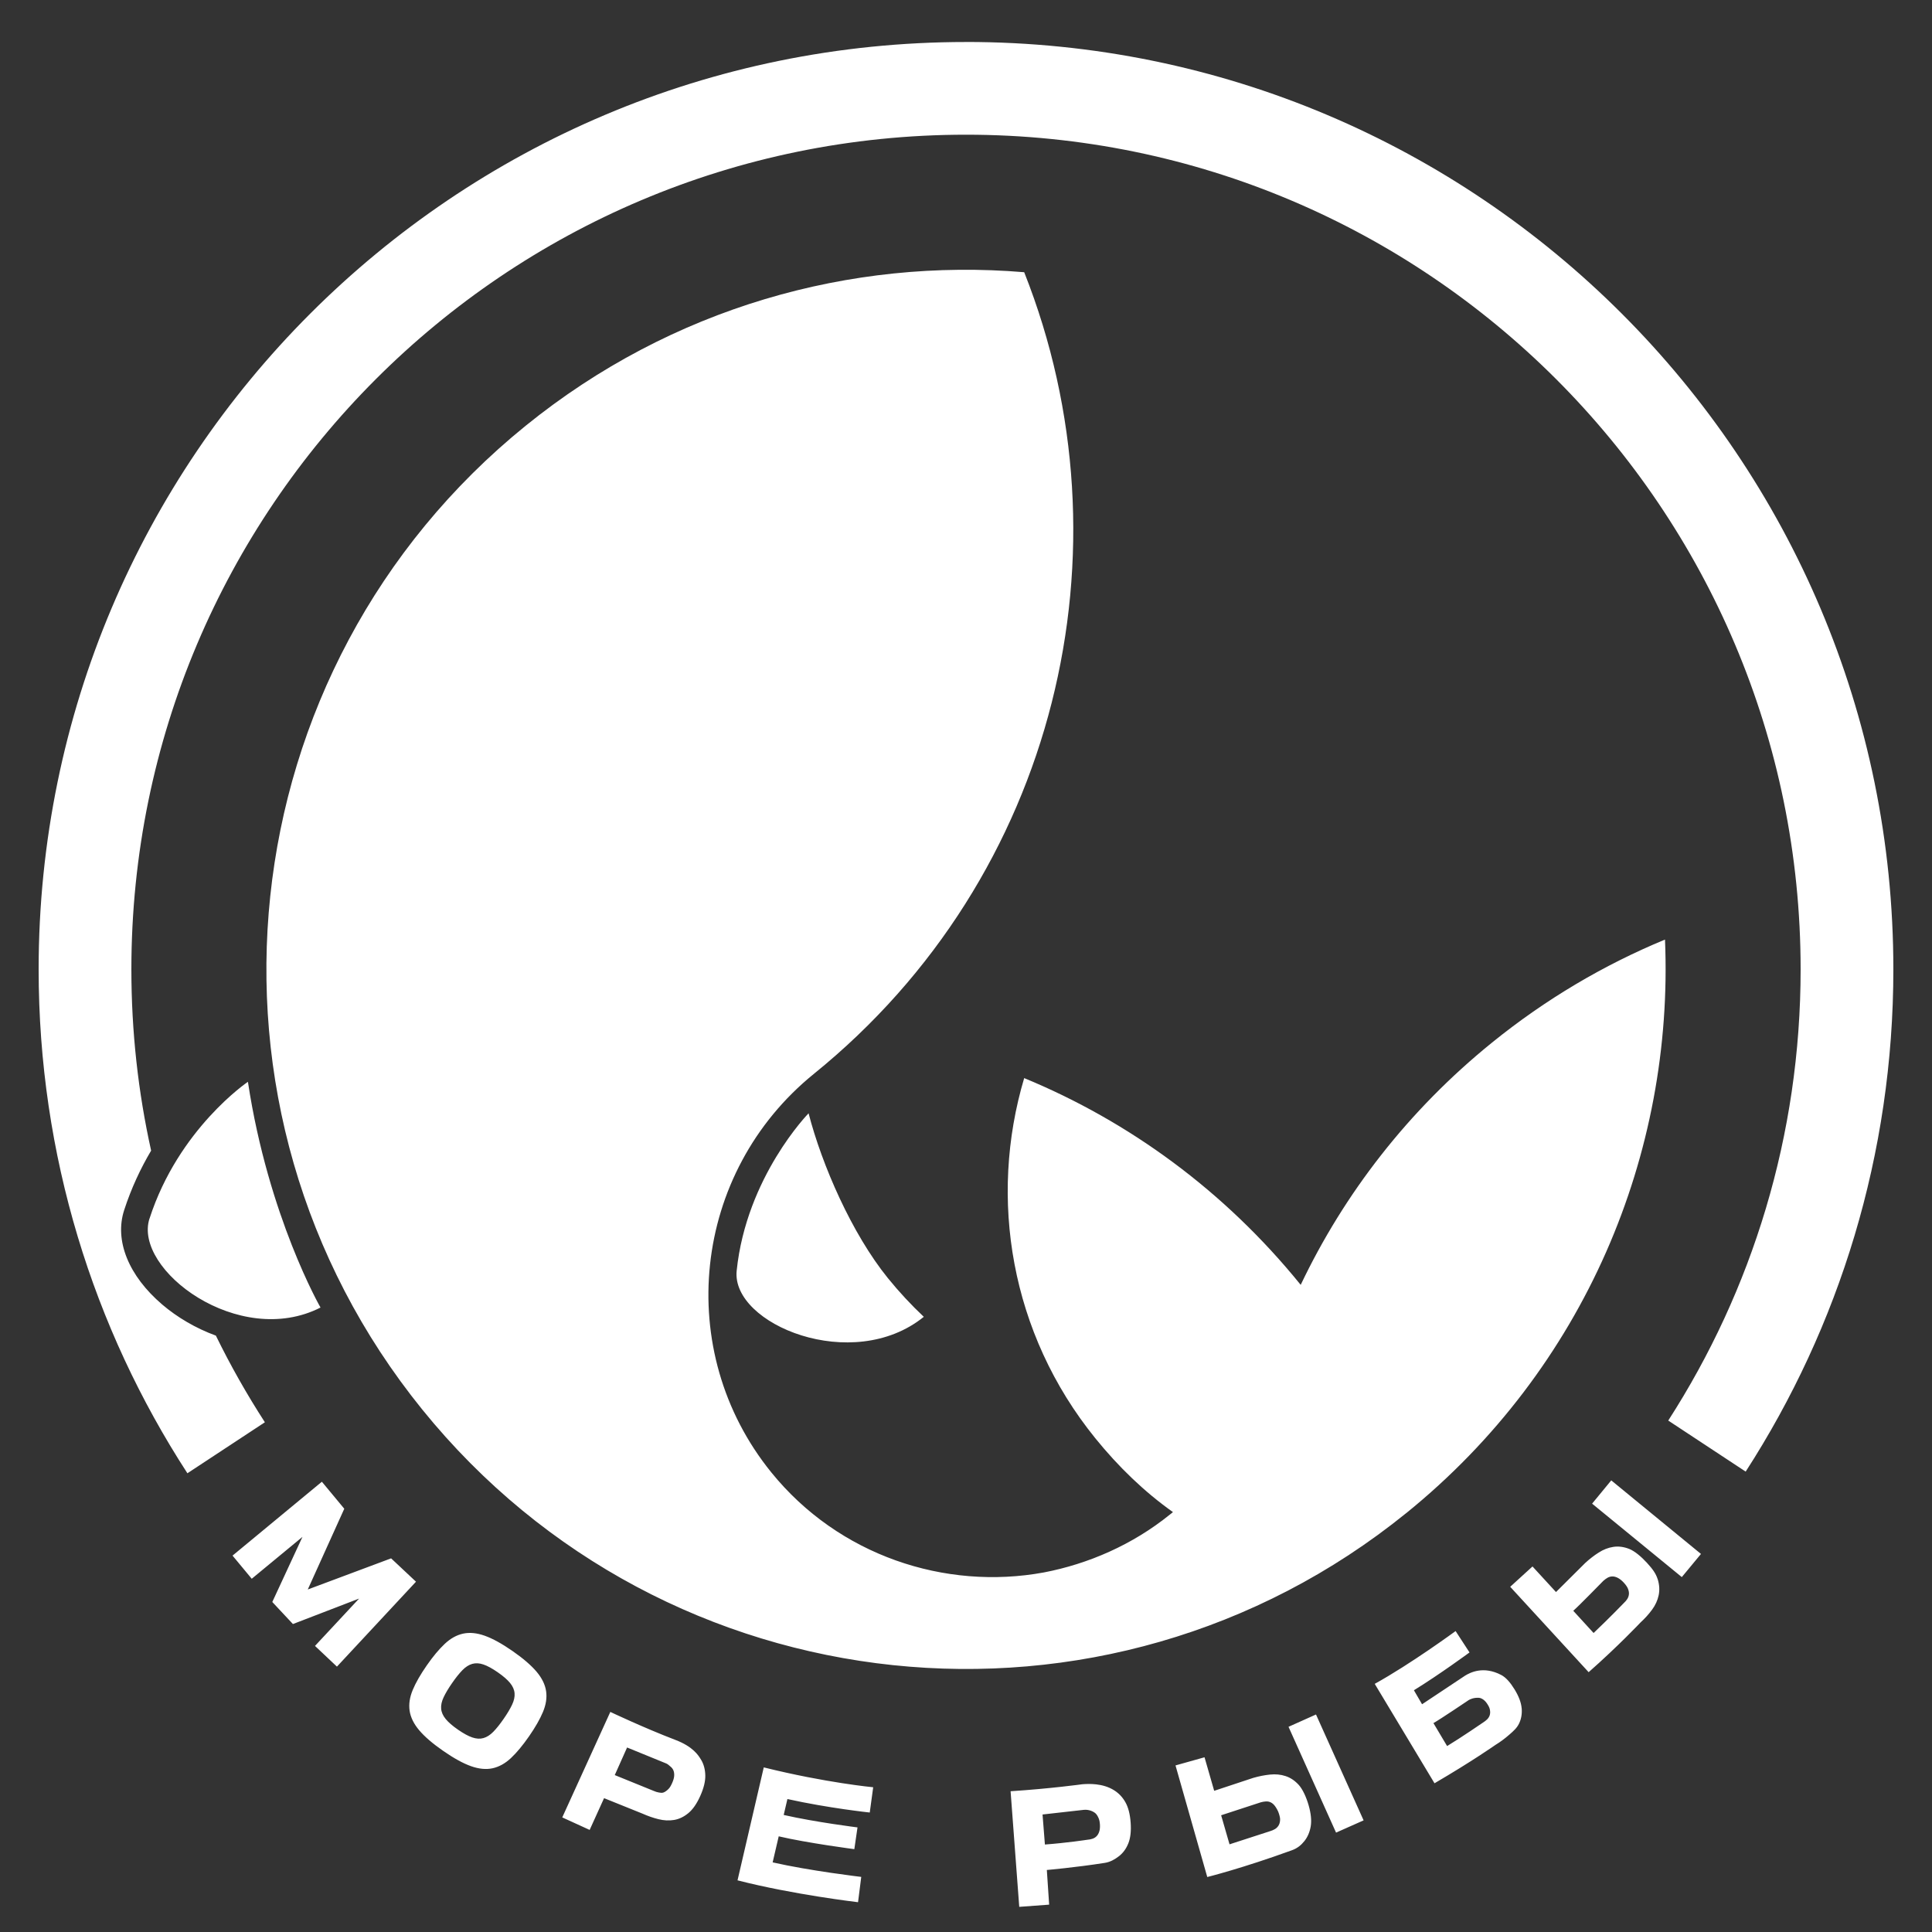 <?xml version="1.0" encoding="UTF-8"?> <svg xmlns="http://www.w3.org/2000/svg" id="Layer_10" version="1.1" viewBox="0 0 500 500"><rect x="0" y="0" width="500" height="500" fill="#333333" stroke="none"/><defs><style> .st0 { fill: #fff; } </style></defs><path class="st0" d="M363.94,391.58c-77.71,62.93-191.72,50.94-254.64-26.77-62.93-77.71-50.95-191.72,26.76-254.64,37.77-30.59,84.12-43.47,129-39.72h0c28.43,71.65,8.66,156.38-54.41,207.45-31.55,25.55-36.49,71.73-11.04,103.15,17.44,21.54,44.99,30.59,70.53,25.9,11.47-2.2,22.94-7.14,32.66-15.01.21-.17.55-.45.76-.61-7.42-5.26-14.11-11.72-20.11-19.13-21.96-27.12-27.65-62.07-18.39-93.19,27.07,11.18,51.84,29.15,71.56,53.51,11.25-23.61,27.81-45.13,49.49-62.68,13.93-11.28,29.03-20.16,44.79-26.68,2.32,55.29-20.65,110.93-66.96,148.43ZM229.77,330.76c-9.3-11.49-17.03-29.18-20.51-42.64,0,0-16.1,16.43-18.61,40.75-1.43,13.82,30.02,26.82,48.43,11.92h0c-3.28-3.09-6.39-6.43-9.3-10.02ZM38.69,315.35c-4.27,13.23,23.15,33.79,44.26,23.04,0,0-13.49-23.45-18.79-58.42,0,0-17.95,12.13-25.46,35.39ZM250,10.87C117.45,10.87,10,118.32,10,250.87c0,48.09,14.14,92.87,38.5,130.41l20.05-13.2c-4.65-7.19-8.89-14.67-12.68-22.42-5.25-1.92-10.02-4.75-13.88-8.04-8.71-7.43-12.4-16.55-9.87-24.4,1.87-5.78,4.32-10.93,6.99-15.44-3.35-15.1-5.11-30.8-5.11-46.92,0-119.29,96.71-216,216-216s216,96.71,216,216c0,43.02-12.58,83.11-34.26,116.78l20.04,13.21c24.18-37.46,38.22-82.09,38.22-129.99,0-132.55-107.45-240-240-240ZM412.03,389.14l23.22,19.01,4.96-5.99-23.22-19.04-4.96,6.03ZM101.22,403.3l-21.57,8.06,9.45-20.9-5.8-6.99-23.12,19.12,4.97,5.99,13.13-10.84-7.81,16.85,5.34,5.71,17.12-6.59-11.41,12.25,5.68,5.36,20.46-21.98-6.44-6.04ZM141.33,437.67c.25,1.7-.02,3.49-.81,5.38-.79,1.89-2,4-3.62,6.33-1.64,2.36-3.2,4.23-4.68,5.62-1.49,1.39-3.07,2.26-4.75,2.63-1.68.36-3.54.18-5.59-.55-2.05-.73-4.44-2.05-7.18-3.95-2.74-1.9-4.82-3.69-6.22-5.35-1.4-1.66-2.22-3.34-2.47-5.04-.25-1.7.02-3.49.8-5.37.78-1.88,1.99-3.99,3.63-6.35,1.62-2.34,3.18-4.2,4.67-5.6,1.49-1.4,3.08-2.28,4.76-2.64,1.68-.36,3.54-.18,5.59.55,2.05.73,4.44,2.05,7.18,3.95,2.74,1.9,4.81,3.69,6.22,5.35,1.4,1.66,2.22,3.34,2.47,5.04ZM133.17,438.21c-.07-.91-.46-1.79-1.16-2.65-.7-.86-1.76-1.78-3.19-2.77-1.43-.99-2.67-1.67-3.71-2.02-1.05-.36-2.01-.41-2.89-.16-.88.25-1.73.79-2.55,1.63-.82.84-1.71,1.95-2.67,3.34-.96,1.38-1.69,2.61-2.19,3.67-.5,1.06-.72,2.05-.64,2.96.07.91.46,1.79,1.16,2.65.7.86,1.76,1.78,3.19,2.77,1.43.99,2.67,1.67,3.71,2.02,1.05.36,2.01.41,2.89.16.88-.25,1.73-.79,2.55-1.63.82-.84,1.71-1.95,2.67-3.34.96-1.38,1.69-2.61,2.19-3.67.5-1.06.72-2.05.64-2.96ZM181.46,455.45c.69,1.17,1.04,2.52,1.07,4.04.03,1.52-.4,3.28-1.29,5.27-.9,2.02-1.93,3.51-3.09,4.47-1.16.96-2.39,1.55-3.69,1.77-1.31.22-2.66.15-4.06-.2-1.4-.35-2.78-.83-4.14-1.44l-9.93-4-3.73,8.22-7.09-3.24,12.44-27.3s8.67,4.12,16.85,7.25c4.57,1.74,5.98,4.01,6.66,5.18ZM174.28,458.17c-.17-.39-.43-.73-.78-1-.35-.28-.59-.56-1.04-.77l-10.17-4.15-3.19,7.14,10.09,4.1c.45.2.9.34,1.33.41.43.07.77.14,1.18,0,.41-.14.88-.49,1.26-.87.38-.37.65-.83.98-1.56.33-.73.51-1.37.54-1.91.03-.55-.04-1.01-.21-1.41ZM190.87,486.63c14.42,3.7,31.19,5.66,31.19,5.66l.83-6.55s-13.33-1.57-22.93-3.76l1.57-6.74c7.39,1.74,19.57,3.32,19.57,3.32l.82-5.63s-10.88-1.35-19.1-3.22l.96-4.12c10.63,2.36,21.31,3.49,21.31,3.49l.89-6.54s-12.21-1.14-28.32-5.14l-6.79,29.23ZM292.61,471.66c.16,2.2-.04,4-.6,5.4-.56,1.4-1.37,2.5-2.41,3.31-1.05.81-2.25,1.52-3.67,1.74-7.65,1.2-15.01,1.84-15.01,1.84l.6,8.97-7.74.57-2.24-29.92c10.36-.67,18.57-1.81,18.57-1.81,1.51-.11,5.26-.34,8.28,1.6,1.14.73,2.11,1.72,2.86,3.05.75,1.33,1.2,3.08,1.36,5.26ZM284.64,471.98c-.06-.8-.2-1.18-.43-1.68-.23-.49-.51-.88-.85-1.14-.34-.27-1.49-.93-2.9-.77l-10.65,1.2.61,7.77c5.67-.42,10.96-1.23,10.96-1.23.5-.04.95-.12,1.37-.27.42-.14.78-.37,1.07-.68.3-.31.52-.72.68-1.23.16-.51.21-1.16.15-1.96ZM338.67,467.2c.61,2.12.79,3.93.55,5.42-.25,1.49-.79,2.77-1.63,3.83-.84,1.06-1.82,1.87-3.18,2.37-13.03,4.74-21.97,6.95-21.97,6.95l-8.22-28.88,7.51-2.11,2.5,8.68,10.12-3.35c1.43-.41,2.86-.7,4.3-.85,1.43-.15,2.79-.03,4.05.39,1.27.41,2.41,1.18,3.42,2.29,1.01,1.12,1.94,3.14,2.55,5.26ZM331,469.41c-.22-.77-.73-1.59-1.05-2.02-.33-.44-.69-.75-1.09-.94-.4-.19-.82-.27-1.25-.24-.44.03-.88.1-1.33.23l-10.25,3.35,2.17,7.52,10.48-3.4c.45-.13.87-.31,1.25-.53.38-.22.69-.52.93-.89.24-.37.38-.83.42-1.37.04-.54-.05-.93-.28-1.7ZM393.81,442.08c.12,1.45-.1,2.76-.67,3.95-.57,1.19-1.42,1.93-2.51,2.88-1.08.95-2.32,1.89-3.62,2.68,0,0-5.98,4.21-15.76,9.92l-15.47-25.73c9.35-5.16,20.93-13.66,20.93-13.66l3.6,5.53s-7.7,5.67-14.39,9.79l2.11,3.62,11.15-7.41c1.27-.78,4.71-2.6,9.35-.16,1.23.65,2.35,1.95,3.45,3.74,1.09,1.79,1.7,3.41,1.82,4.85ZM385.61,442.63c-.07-.49-.2-.84-.58-1.46-.36-.59-.74-1.02-1.13-1.3-.39-.28-.79-.46-1.19-.48-1.25-.07-2.19.33-2.61.59,0,0-7.4,4.99-9.13,5.96l3.54,5.94c3.71-2.25,9.23-6.04,9.23-6.04.42-.26.79-.54,1.11-.85.31-.31.54-.65.67-1.04.13-.39.17-.83.09-1.32ZM429.01,408.69c.45,1.45.53,2.83.25,4.16-.28,1.33-.85,2.57-1.71,3.74-.86,1.17-1.85,2.26-2.97,3.29,0,0-5.83,6.18-13.44,12.88l-20.3-22.1,5.77-5.26,6.08,6.62,7.58-7.54c1.1-1.01,2.25-1.9,3.47-2.68,1.21-.78,2.48-1.27,3.8-1.47,1.32-.2,2.68-.02,4.08.52,1.4.55,3.13,1.99,4.62,3.62,1.49,1.63,2.31,2.78,2.76,4.22ZM421.34,411.21c-.2-.51-.58-1.05-1.12-1.64-.54-.59-1.08-.99-1.57-1.24-.49-.24-.95-.36-1.39-.35-.44.01-.85.13-1.23.34-.38.22-.74.49-1.09.8,0,0-6.38,6.54-7.78,7.75l5.26,5.75c4.1-3.89,7.83-7.76,7.83-7.76.35-.32.64-.66.88-1.03.24-.37.38-.77.43-1.21.05-.44-.03-.91-.23-1.42ZM333.47,446.9l12.3,27.38,7.13-3.17-12.32-27.4-7.12,3.19Z"></path></svg> 